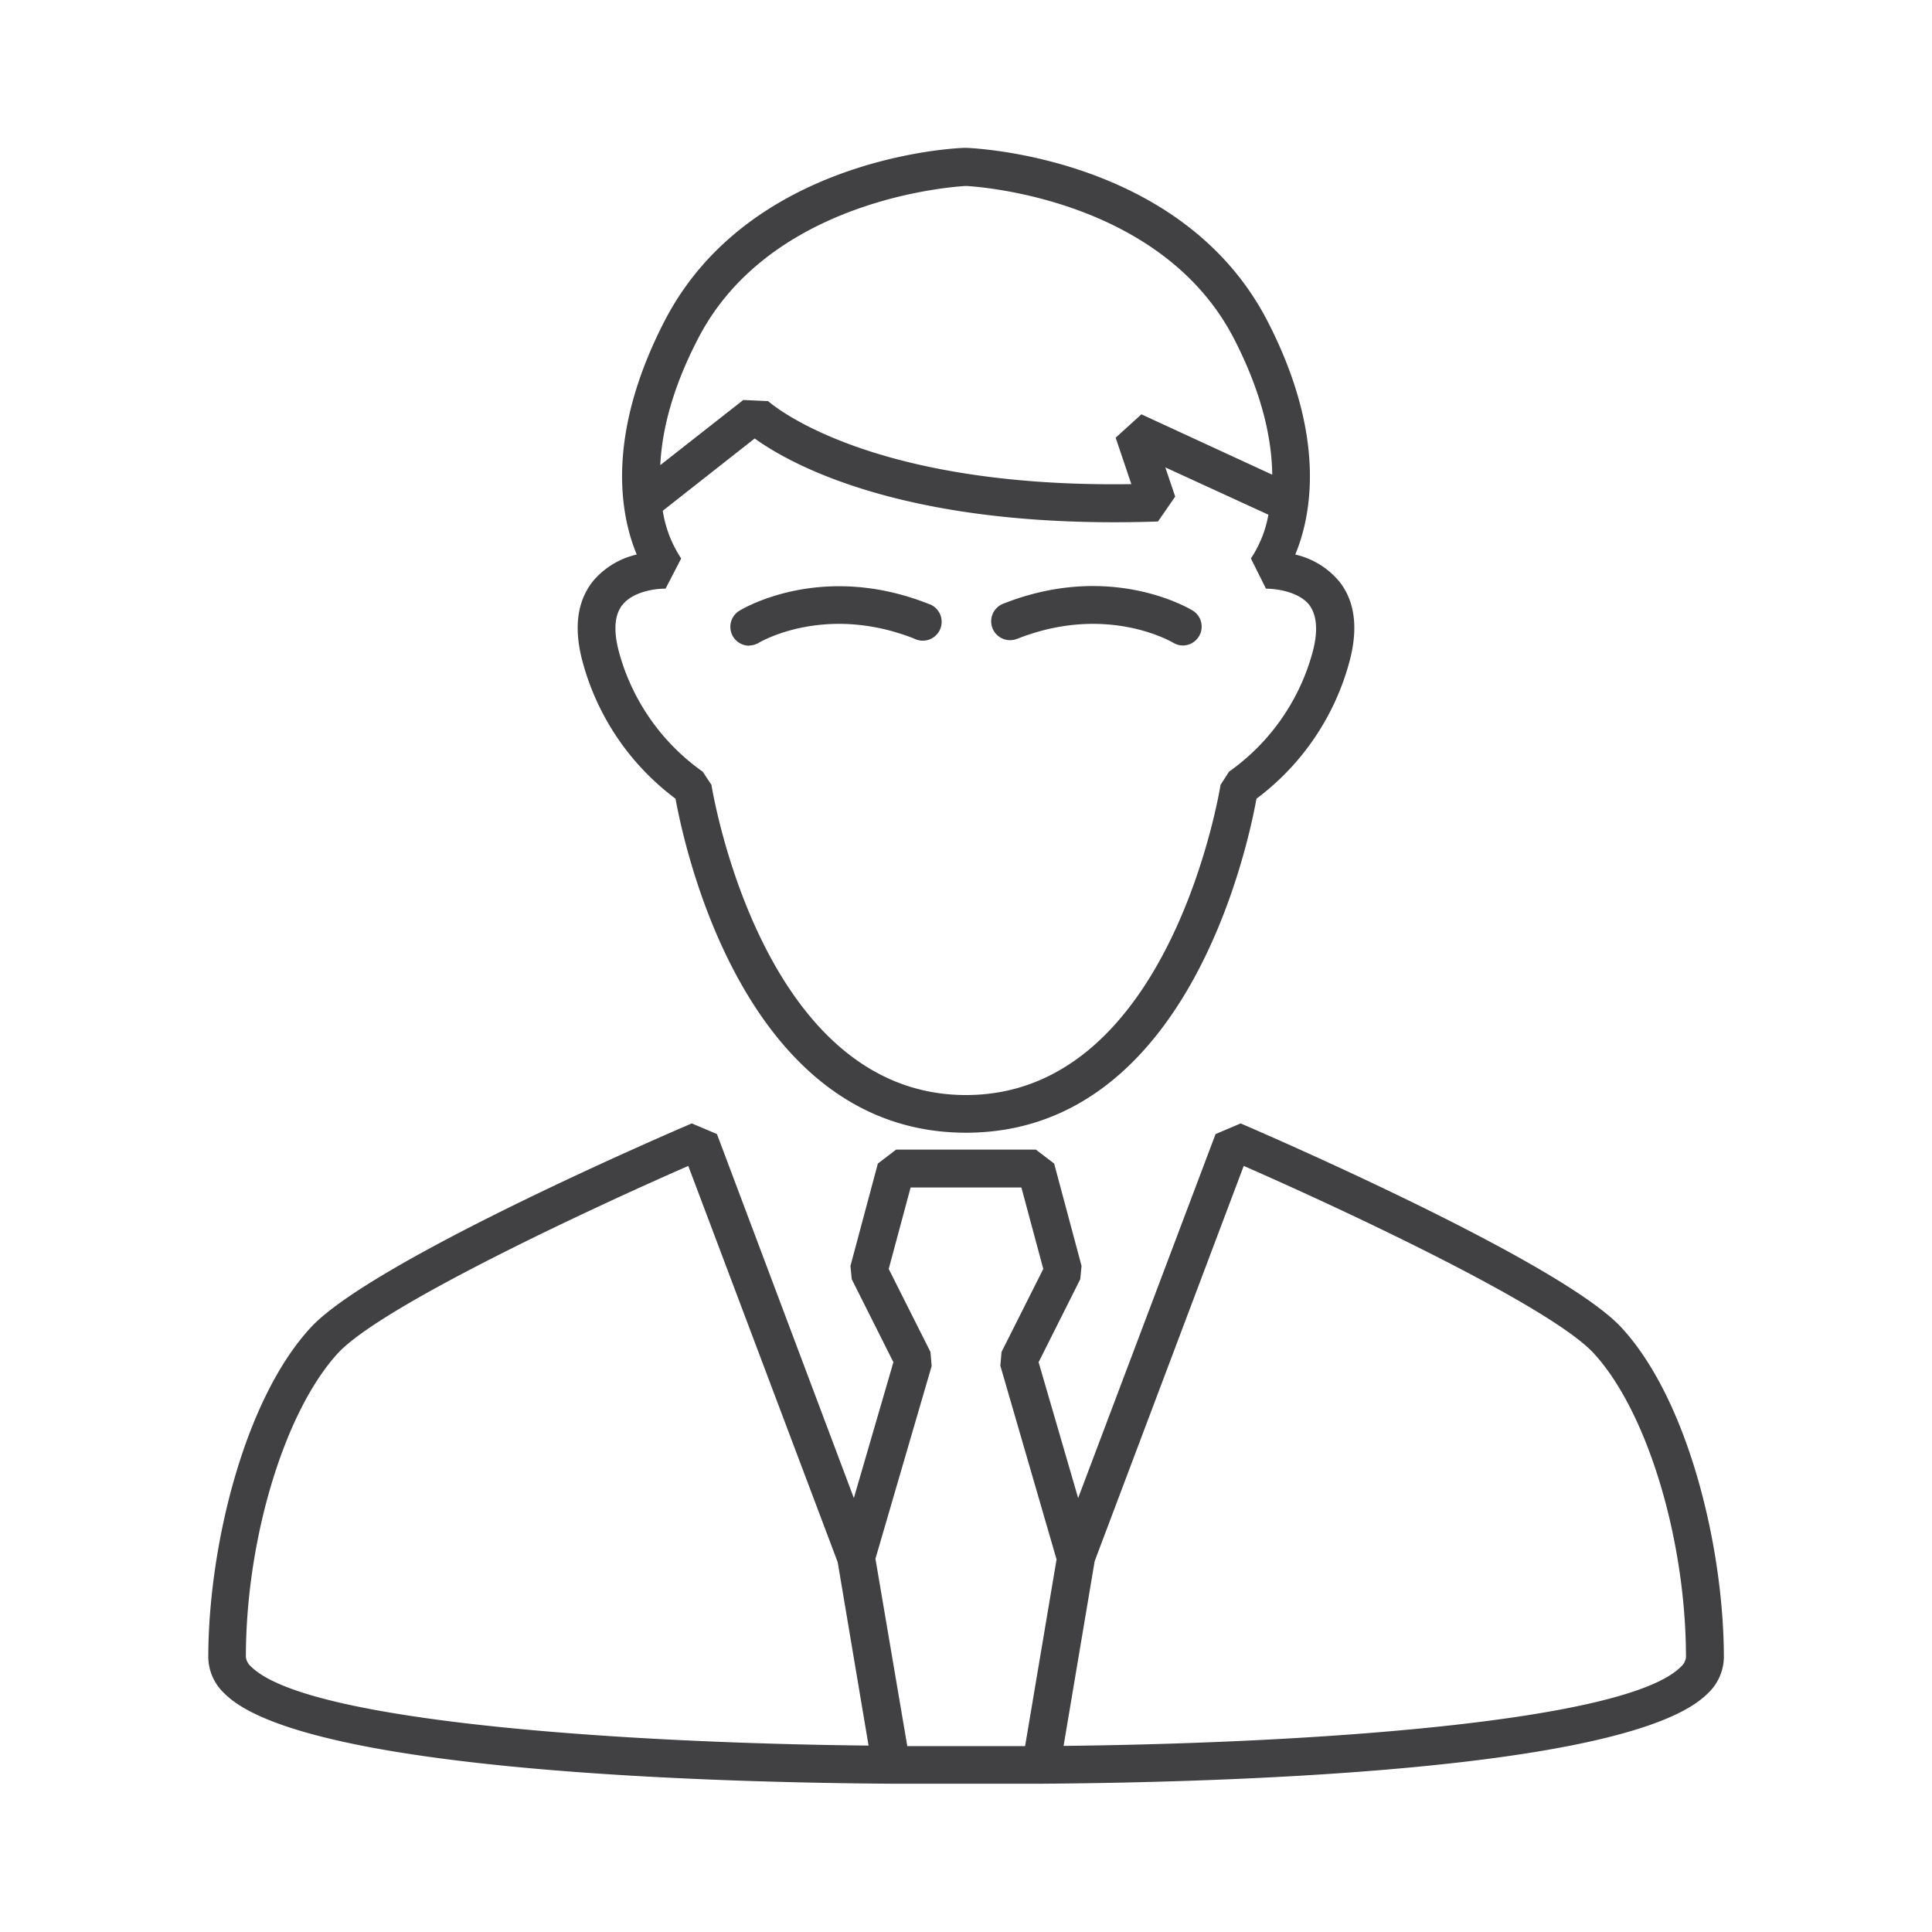 <svg xmlns="http://www.w3.org/2000/svg" viewBox="0 0 256 256"><defs><style>.a{fill:#414042;}</style></defs><path class="a" d="M78.58,77c-2.1,2.63-2.58,6.19-1.41,10.59a33.51,33.51,0,0,0,12.34,18.24c1.29,7.07,9.43,44.26,38.49,44.26s37.2-37.19,38.49-44.26a33.51,33.51,0,0,0,12.34-18.24c1.17-4.4.69-8-1.41-10.59a10.68,10.68,0,0,0-5.79-3.52c2.12-5.1,4.21-15.59-3.66-30.89-11.22-21.79-38.72-22.93-39.89-23h-.16c-1.17,0-28.67,1.18-39.89,23-7.87,15.3-5.78,25.79-3.66,30.89A10.68,10.68,0,0,0,78.58,77ZM92.48,44.9c9.57-18.6,33.91-20.17,35.52-20.26,1.63.09,25.95,1.67,35.52,20.26,3.81,7.4,5,13.4,5.06,18l-17.34-8L147.83,58l2.08,6.15c-35.47.53-48-10.92-48.14-11L98.49,53l-11,8.63C87.71,57.17,89,51.61,92.48,44.9Zm-10,35.25C83.88,78.37,86.86,78,88.05,78h.14l2.07-4a15.77,15.77,0,0,1-2.44-6.32L100,58.1c4.84,3.49,20.29,12.13,53.44,11l2.28-3.3-1.31-3.87,13.66,6.27a15.29,15.29,0,0,1-2.32,5.8l2,4c1.1,0,4.26.3,5.73,2.15,1,1.33,1.2,3.41.47,6.18a28.53,28.53,0,0,1-11.1,15.92L161.73,104c-.07.41-6.6,41.1-33.73,41.1S94.34,104.42,94.27,104l-1.16-1.75A28.57,28.57,0,0,1,82,86.33C81.27,83.56,81.42,81.48,82.47,80.15Z"/><path class="a" d="M41.16,175.92c-8.9,9.65-13.56,29.29-13.56,43.7a6.69,6.69,0,0,0,2.19,4.82C40.15,234.7,94.48,236.19,118,236.35h.16l4.64,0c2.45,0,4.25,0,5.22,0s2.77,0,5.21,0l4.68,0h.17c23.53-.16,77.8-1.66,88.15-11.91a6.69,6.69,0,0,0,2.19-4.82c0-14.41-4.66-34.05-13.56-43.7-8.21-8.89-48.74-26.32-50.47-27.06l-3.32,1.41L142.86,198.5l-5.24-18,5.52-11,.17-1.76-3.63-13.56-2.42-1.85H118.74l-2.42,1.85-3.63,13.56.17,1.76,5.52,11-5.24,18L95,150.27l-3.33-1.41C89.9,149.6,49.37,167,41.16,175.92ZM164.8,154.49c12.89,5.64,40.55,18.52,46.37,24.82C218.26,187,223.4,204,223.4,219.62a2,2,0,0,1-.71,1.27c-7.36,7.28-49,10.1-81.76,10.45l4.12-24.48Zm-41.51,24.65-5.53-11,2.9-10.79h14.68l2.9,10.79-5.53,11-.16,1.82L140,206.63l-4.17,24.74c-2.7,0-5.32,0-7.82,0H128c-2.49,0-5.1,0-7.78,0L116,206.54,123.45,181ZM91.2,154.49,111,207l4.09,24.3c-32.73-.35-74.44-3.16-81.8-10.45a2,2,0,0,1-.71-1.27c0-15.67,5.14-32.63,12.23-40.31C50.66,173,78.31,160.13,91.2,154.49Z"/><path class="a" d="M99.25,85.53a2.52,2.52,0,0,0,1.28-.35c.35-.21,8.91-5.17,20.61-.56A2.5,2.5,0,1,0,123,80c-13.72-5.41-23.89.25-25,.91a2.5,2.5,0,0,0,1.28,4.65Z"/><path class="a" d="M134.86,84.62c11.7-4.61,20.26.35,20.62.56a2.46,2.46,0,0,0,1.27.35A2.5,2.5,0,0,0,158,80.88c-1.12-.66-11.29-6.31-25-.91a2.5,2.5,0,1,0,1.83,4.65Z"/></svg>